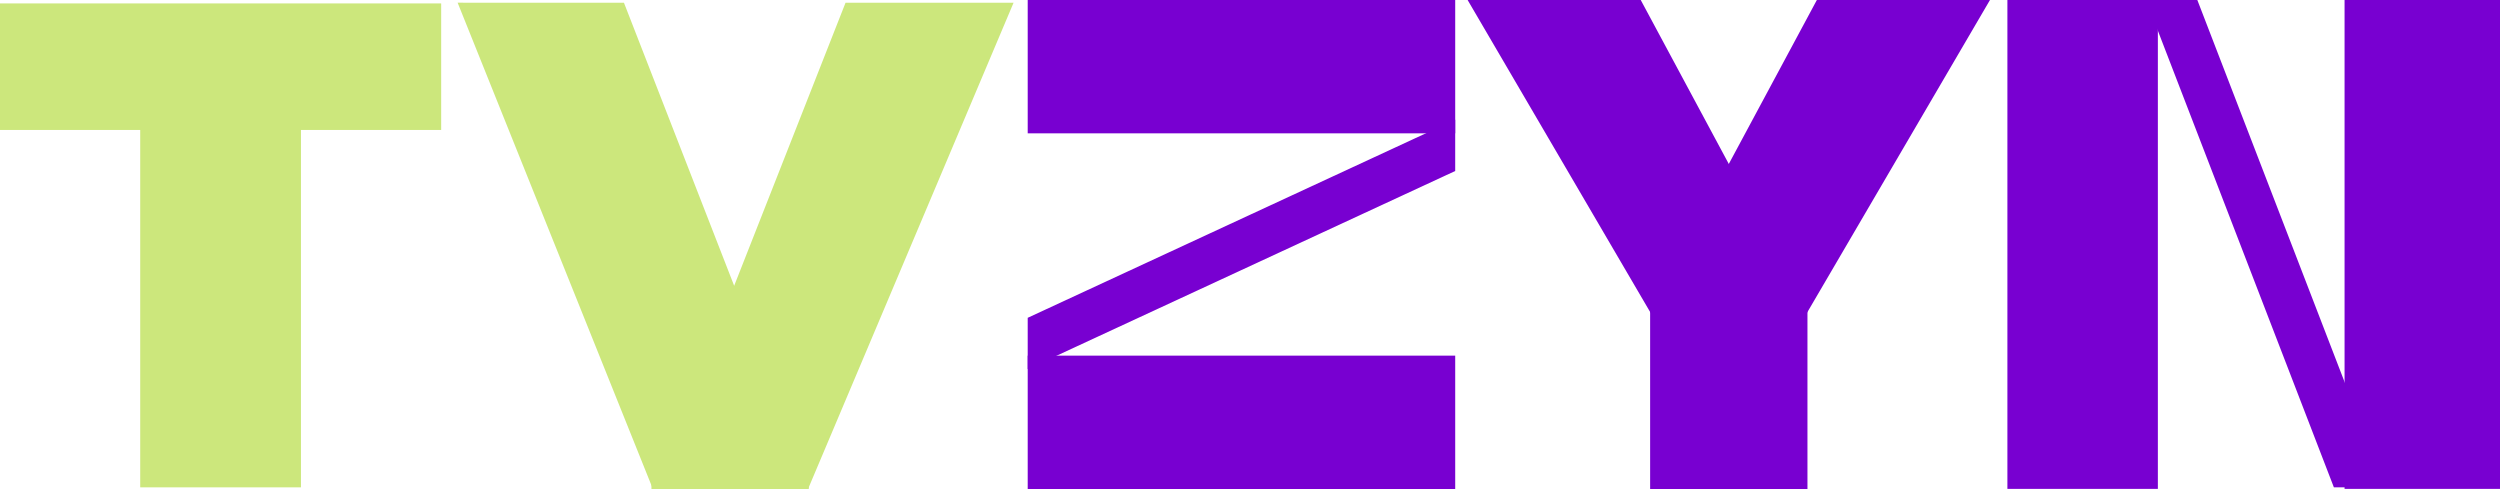 <?xml version="1.0" encoding="UTF-8" standalone="no"?>
<!DOCTYPE svg PUBLIC "-//W3C//DTD SVG 1.1//EN" "http://www.w3.org/Graphics/SVG/1.1/DTD/svg11.dtd">
<svg width="100%" height="100%" viewBox="0 0 1462 286" version="1.1" xmlns="http://www.w3.org/2000/svg" xmlns:xlink="http://www.w3.org/1999/xlink" xml:space="preserve" xmlns:serif="http://www.serif.com/" style="fill-rule:evenodd;clip-rule:evenodd;stroke-linejoin:round;stroke-miterlimit:2;">
    <g transform="matrix(1,0,0,1,-215,-381)">
        <g>
            <g transform="matrix(6.12323e-17,-1,1,6.12323e-17,1009,1447)">
                <path d="M1066,461L1066,491L781,600.854L781,570.854L1066,461Z" style="fill:rgb(120,0,209);"/>
            </g>
            <g transform="matrix(6.78777e-17,-1.109,1.189,7.28168e-17,933.541,905.333)">
                <rect x="215" y="383" width="258" height="74" style="fill:rgb(120,0,209);"/>
            </g>
            <g transform="matrix(6.78777e-17,-1.109,1.23,7.52992e-17,1115.01,905.333)">
                <rect x="215" y="383" width="258" height="74" style="fill:rgb(120,0,209);"/>
            </g>
        </g>
        <g transform="matrix(1,0,0,1,-0.628,0)">
            <g transform="matrix(-0.804,0.47,0.933,1.595,1584.86,-1091.64)">
                <path d="M1272,548.201L1272,667L1184.63,665.634L1178.15,575.864L1272,548.201Z" style="fill:rgb(120,0,209);"/>
            </g>
            <g transform="matrix(0.804,0.47,-0.933,1.595,868.395,-1091.64)">
                <path d="M1272,548.201L1272,667L1184.63,665.634L1178.15,575.864L1272,548.201Z" style="fill:rgb(120,0,209);"/>
            </g>
            <g transform="matrix(1,0,0,1.399,0.628,-265.797)">
                <rect x="1180" y="534" width="92" height="133" style="fill:rgb(120,0,209);"/>
            </g>
        </g>
        <g>
            <path d="M1066,451L1066,481L816,596.854L816,566.854L1066,451Z" style="fill:rgb(120,0,209);"/>
            <g transform="matrix(0.969,0,0,1.054,607.667,-22.703)">
                <rect x="215" y="383" width="258" height="74" style="fill:rgb(120,0,209);"/>
            </g>
            <g transform="matrix(0.969,0,0,1.054,607.667,185.297)">
                <rect x="215" y="383" width="258" height="74" style="fill:rgb(120,0,209);"/>
            </g>
        </g>
        <g>
            <g transform="matrix(0.804,0.47,-0.933,1.595,297.371,-1091.64)">
                <path d="M1272.3,549.366L1315.01,714.803L1223.93,714.529L1181.23,576.209L1272.3,549.366Z" style="fill:rgb(204,231,124);"/>
            </g>
            <g transform="matrix(1.195,0,0,1,-116.447,0)">
                <rect x="596.168" y="596.854" width="76.987" height="70.146" style="fill:rgb(204,231,124);"/>
            </g>
            <g transform="matrix(-0.804,0.47,0.933,1.595,991.99,-1091.64)">
                <path d="M1271.37,549.639L1319.64,713.437L1224.86,714.256L1181.23,576.209L1271.37,549.639Z" style="fill:rgb(204,231,124);"/>
            </g>
        </g>
        <g>
            <rect x="215" y="383" width="258" height="74" style="fill:rgb(204,231,124);"/>
            <g transform="matrix(1,0,0,8.2,1,-3762)">
                <rect x="296" y="510" width="94" height="30" style="fill:rgb(204,231,124);"/>
            </g>
        </g>
    </g>
</svg>
